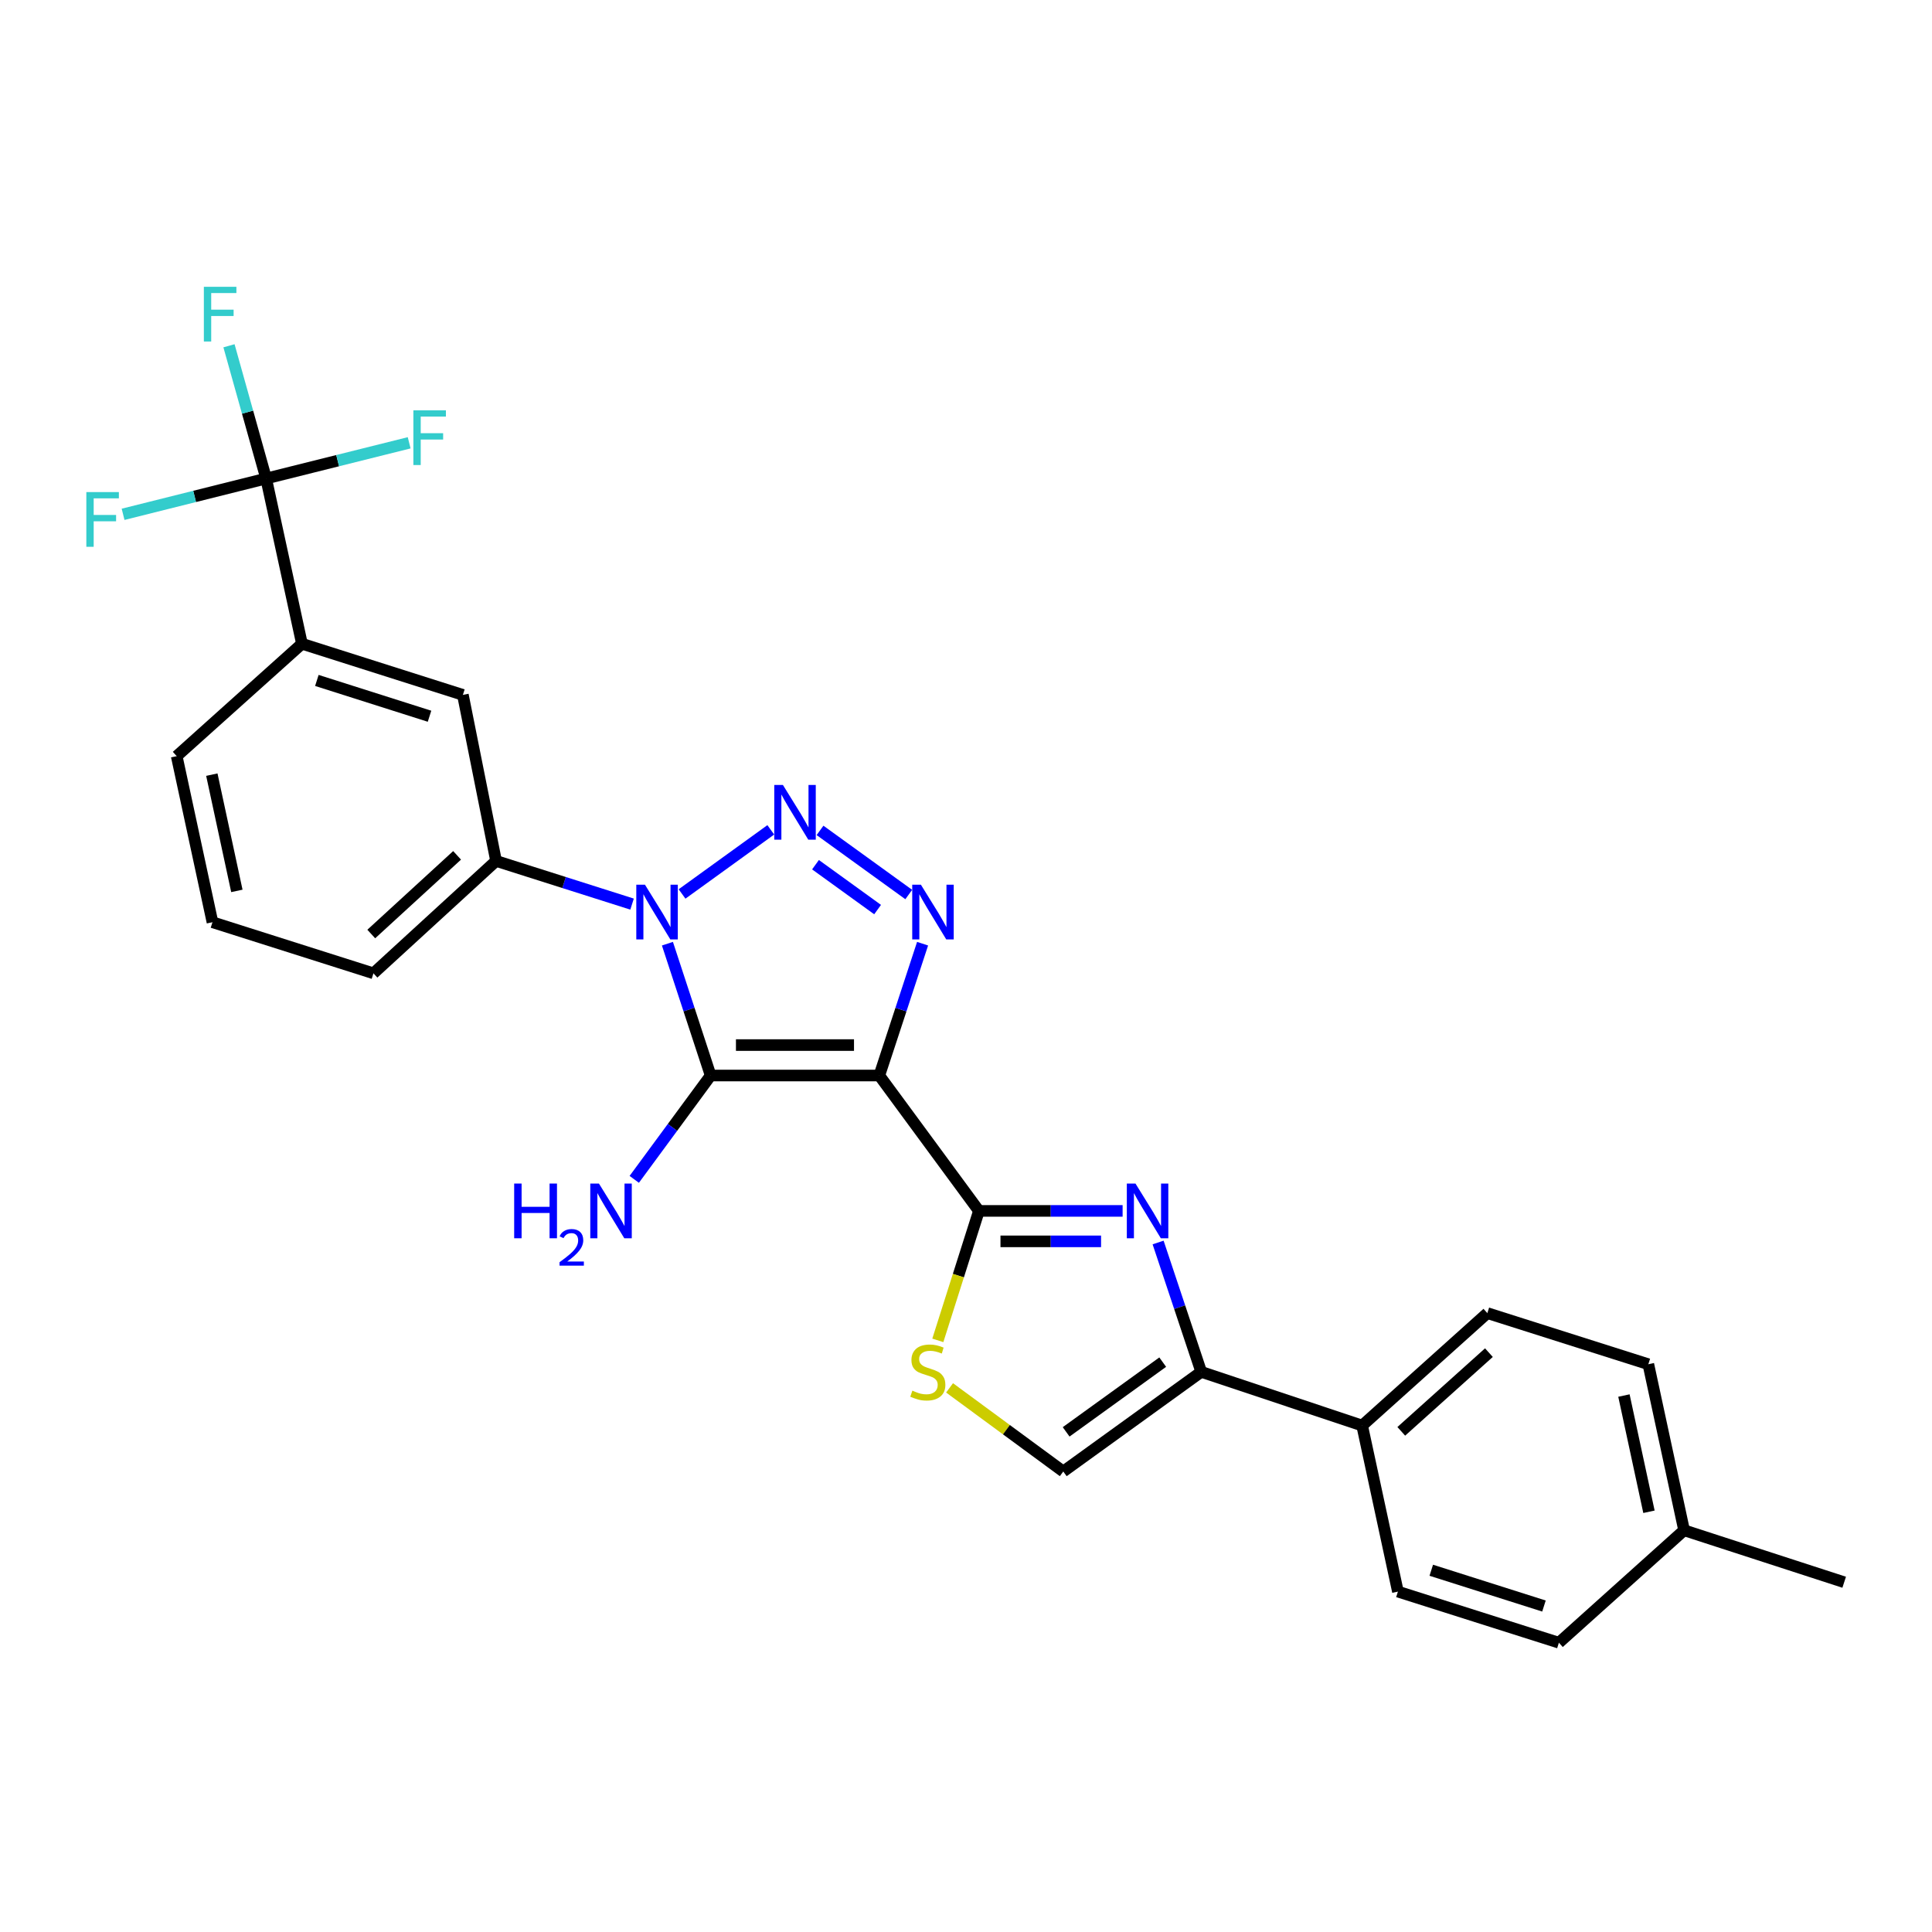 <?xml version='1.0' encoding='iso-8859-1'?>
<svg version='1.1' baseProfile='full'
              xmlns='http://www.w3.org/2000/svg'
                      xmlns:rdkit='http://www.rdkit.org/xml'
                      xmlns:xlink='http://www.w3.org/1999/xlink'
                  xml:space='preserve'
width='1000px' height='1000px' viewBox='0 0 1000 1000'>
<!-- END OF HEADER -->
<rect style='opacity:1.0;fill:#FFFFFF;stroke:none' width='1000' height='1000' x='0' y='0'> </rect>
<path class='bond-1' d='M 455.125,556.688 L 367.834,556.688' style='fill:none;fill-rule:evenodd;stroke:#000000;stroke-width:6px;stroke-linecap:butt;stroke-linejoin:miter;stroke-opacity:1' />
<path class='bond-1' d='M 442.031,540.927 L 380.928,540.927' style='fill:none;fill-rule:evenodd;stroke:#000000;stroke-width:6px;stroke-linecap:butt;stroke-linejoin:miter;stroke-opacity:1' />
<path class='bond-3' d='M 455.125,556.688 L 466.326,522.571' style='fill:none;fill-rule:evenodd;stroke:#000000;stroke-width:6px;stroke-linecap:butt;stroke-linejoin:miter;stroke-opacity:1' />
<path class='bond-3' d='M 466.326,522.571 L 477.528,488.454' style='fill:none;fill-rule:evenodd;stroke:#0000FF;stroke-width:6px;stroke-linecap:butt;stroke-linejoin:miter;stroke-opacity:1' />
<path class='bond-4' d='M 455.125,556.688 L 506.69,626.764' style='fill:none;fill-rule:evenodd;stroke:#000000;stroke-width:6px;stroke-linecap:butt;stroke-linejoin:miter;stroke-opacity:1' />
<path class='bond-0' d='M 345.459,488.454 L 356.646,522.571' style='fill:none;fill-rule:evenodd;stroke:#0000FF;stroke-width:6px;stroke-linecap:butt;stroke-linejoin:miter;stroke-opacity:1' />
<path class='bond-0' d='M 356.646,522.571 L 367.834,556.688' style='fill:none;fill-rule:evenodd;stroke:#000000;stroke-width:6px;stroke-linecap:butt;stroke-linejoin:miter;stroke-opacity:1' />
<path class='bond-9' d='M 327.16,467.964 L 291.96,456.79' style='fill:none;fill-rule:evenodd;stroke:#0000FF;stroke-width:6px;stroke-linecap:butt;stroke-linejoin:miter;stroke-opacity:1' />
<path class='bond-9' d='M 291.96,456.79 L 256.761,445.615' style='fill:none;fill-rule:evenodd;stroke:#000000;stroke-width:6px;stroke-linecap:butt;stroke-linejoin:miter;stroke-opacity:1' />
<path class='bond-27' d='M 353.028,462.714 L 398.958,429.523' style='fill:none;fill-rule:evenodd;stroke:#0000FF;stroke-width:6px;stroke-linecap:butt;stroke-linejoin:miter;stroke-opacity:1' />
<path class='bond-14' d='M 367.834,556.688 L 348.061,583.558' style='fill:none;fill-rule:evenodd;stroke:#000000;stroke-width:6px;stroke-linecap:butt;stroke-linejoin:miter;stroke-opacity:1' />
<path class='bond-14' d='M 348.061,583.558 L 328.289,610.429' style='fill:none;fill-rule:evenodd;stroke:#0000FF;stroke-width:6px;stroke-linecap:butt;stroke-linejoin:miter;stroke-opacity:1' />
<path class='bond-2' d='M 424.444,429.813 L 470.365,463.002' style='fill:none;fill-rule:evenodd;stroke:#0000FF;stroke-width:6px;stroke-linecap:butt;stroke-linejoin:miter;stroke-opacity:1' />
<path class='bond-2' d='M 422.1,447.565 L 454.244,470.798' style='fill:none;fill-rule:evenodd;stroke:#0000FF;stroke-width:6px;stroke-linecap:butt;stroke-linejoin:miter;stroke-opacity:1' />
<path class='bond-5' d='M 506.69,626.764 L 543.875,626.764' style='fill:none;fill-rule:evenodd;stroke:#000000;stroke-width:6px;stroke-linecap:butt;stroke-linejoin:miter;stroke-opacity:1' />
<path class='bond-5' d='M 543.875,626.764 L 581.059,626.764' style='fill:none;fill-rule:evenodd;stroke:#0000FF;stroke-width:6px;stroke-linecap:butt;stroke-linejoin:miter;stroke-opacity:1' />
<path class='bond-5' d='M 517.846,642.525 L 543.875,642.525' style='fill:none;fill-rule:evenodd;stroke:#000000;stroke-width:6px;stroke-linecap:butt;stroke-linejoin:miter;stroke-opacity:1' />
<path class='bond-5' d='M 543.875,642.525 L 569.904,642.525' style='fill:none;fill-rule:evenodd;stroke:#0000FF;stroke-width:6px;stroke-linecap:butt;stroke-linejoin:miter;stroke-opacity:1' />
<path class='bond-7' d='M 506.69,626.764 L 496.052,660.269' style='fill:none;fill-rule:evenodd;stroke:#000000;stroke-width:6px;stroke-linecap:butt;stroke-linejoin:miter;stroke-opacity:1' />
<path class='bond-7' d='M 496.052,660.269 L 485.415,693.774' style='fill:none;fill-rule:evenodd;stroke:#CCCC00;stroke-width:6px;stroke-linecap:butt;stroke-linejoin:miter;stroke-opacity:1' />
<path class='bond-6' d='M 599.434,643.12 L 610.595,676.6' style='fill:none;fill-rule:evenodd;stroke:#0000FF;stroke-width:6px;stroke-linecap:butt;stroke-linejoin:miter;stroke-opacity:1' />
<path class='bond-6' d='M 610.595,676.6 L 621.756,710.08' style='fill:none;fill-rule:evenodd;stroke:#000000;stroke-width:6px;stroke-linecap:butt;stroke-linejoin:miter;stroke-opacity:1' />
<path class='bond-13' d='M 621.756,710.08 L 705.045,737.863' style='fill:none;fill-rule:evenodd;stroke:#000000;stroke-width:6px;stroke-linecap:butt;stroke-linejoin:miter;stroke-opacity:1' />
<path class='bond-28' d='M 621.756,710.08 L 550.349,761.645' style='fill:none;fill-rule:evenodd;stroke:#000000;stroke-width:6px;stroke-linecap:butt;stroke-linejoin:miter;stroke-opacity:1' />
<path class='bond-28' d='M 601.818,705.037 L 551.833,741.132' style='fill:none;fill-rule:evenodd;stroke:#000000;stroke-width:6px;stroke-linecap:butt;stroke-linejoin:miter;stroke-opacity:1' />
<path class='bond-10' d='M 491.494,718.358 L 520.921,740.002' style='fill:none;fill-rule:evenodd;stroke:#CCCC00;stroke-width:6px;stroke-linecap:butt;stroke-linejoin:miter;stroke-opacity:1' />
<path class='bond-10' d='M 520.921,740.002 L 550.349,761.645' style='fill:none;fill-rule:evenodd;stroke:#000000;stroke-width:6px;stroke-linecap:butt;stroke-linejoin:miter;stroke-opacity:1' />
<path class='bond-8' d='M 137.755,247.68 L 156.283,333.203' style='fill:none;fill-rule:evenodd;stroke:#000000;stroke-width:6px;stroke-linecap:butt;stroke-linejoin:miter;stroke-opacity:1' />
<path class='bond-15' d='M 137.755,247.68 L 128.138,213.327' style='fill:none;fill-rule:evenodd;stroke:#000000;stroke-width:6px;stroke-linecap:butt;stroke-linejoin:miter;stroke-opacity:1' />
<path class='bond-15' d='M 128.138,213.327 L 118.521,178.973' style='fill:none;fill-rule:evenodd;stroke:#33CCCC;stroke-width:6px;stroke-linecap:butt;stroke-linejoin:miter;stroke-opacity:1' />
<path class='bond-16' d='M 137.755,247.68 L 174.769,238.435' style='fill:none;fill-rule:evenodd;stroke:#000000;stroke-width:6px;stroke-linecap:butt;stroke-linejoin:miter;stroke-opacity:1' />
<path class='bond-16' d='M 174.769,238.435 L 211.783,229.191' style='fill:none;fill-rule:evenodd;stroke:#33CCCC;stroke-width:6px;stroke-linecap:butt;stroke-linejoin:miter;stroke-opacity:1' />
<path class='bond-17' d='M 137.755,247.68 L 100.733,256.945' style='fill:none;fill-rule:evenodd;stroke:#000000;stroke-width:6px;stroke-linecap:butt;stroke-linejoin:miter;stroke-opacity:1' />
<path class='bond-17' d='M 100.733,256.945 L 63.71,266.209' style='fill:none;fill-rule:evenodd;stroke:#33CCCC;stroke-width:6px;stroke-linecap:butt;stroke-linejoin:miter;stroke-opacity:1' />
<path class='bond-12' d='M 256.761,445.615 L 239.59,359.673' style='fill:none;fill-rule:evenodd;stroke:#000000;stroke-width:6px;stroke-linecap:butt;stroke-linejoin:miter;stroke-opacity:1' />
<path class='bond-23' d='M 256.761,445.615 L 193.296,503.792' style='fill:none;fill-rule:evenodd;stroke:#000000;stroke-width:6px;stroke-linecap:butt;stroke-linejoin:miter;stroke-opacity:1' />
<path class='bond-23' d='M 236.591,442.723 L 192.165,483.447' style='fill:none;fill-rule:evenodd;stroke:#000000;stroke-width:6px;stroke-linecap:butt;stroke-linejoin:miter;stroke-opacity:1' />
<path class='bond-11' d='M 156.283,333.203 L 239.59,359.673' style='fill:none;fill-rule:evenodd;stroke:#000000;stroke-width:6px;stroke-linecap:butt;stroke-linejoin:miter;stroke-opacity:1' />
<path class='bond-11' d='M 164.006,352.194 L 222.321,370.723' style='fill:none;fill-rule:evenodd;stroke:#000000;stroke-width:6px;stroke-linecap:butt;stroke-linejoin:miter;stroke-opacity:1' />
<path class='bond-29' d='M 156.283,333.203 L 91.461,391.379' style='fill:none;fill-rule:evenodd;stroke:#000000;stroke-width:6px;stroke-linecap:butt;stroke-linejoin:miter;stroke-opacity:1' />
<path class='bond-18' d='M 705.045,737.863 L 769.85,679.669' style='fill:none;fill-rule:evenodd;stroke:#000000;stroke-width:6px;stroke-linecap:butt;stroke-linejoin:miter;stroke-opacity:1' />
<path class='bond-18' d='M 725.297,740.861 L 770.66,700.125' style='fill:none;fill-rule:evenodd;stroke:#000000;stroke-width:6px;stroke-linecap:butt;stroke-linejoin:miter;stroke-opacity:1' />
<path class='bond-19' d='M 705.045,737.863 L 723.556,823.814' style='fill:none;fill-rule:evenodd;stroke:#000000;stroke-width:6px;stroke-linecap:butt;stroke-linejoin:miter;stroke-opacity:1' />
<path class='bond-20' d='M 769.85,679.669 L 853.175,706.122' style='fill:none;fill-rule:evenodd;stroke:#000000;stroke-width:6px;stroke-linecap:butt;stroke-linejoin:miter;stroke-opacity:1' />
<path class='bond-21' d='M 723.556,823.814 L 806.88,850.267' style='fill:none;fill-rule:evenodd;stroke:#000000;stroke-width:6px;stroke-linecap:butt;stroke-linejoin:miter;stroke-opacity:1' />
<path class='bond-21' d='M 740.824,812.76 L 799.151,831.277' style='fill:none;fill-rule:evenodd;stroke:#000000;stroke-width:6px;stroke-linecap:butt;stroke-linejoin:miter;stroke-opacity:1' />
<path class='bond-30' d='M 853.175,706.122 L 871.685,792.064' style='fill:none;fill-rule:evenodd;stroke:#000000;stroke-width:6px;stroke-linecap:butt;stroke-linejoin:miter;stroke-opacity:1' />
<path class='bond-30' d='M 840.543,722.332 L 853.501,782.492' style='fill:none;fill-rule:evenodd;stroke:#000000;stroke-width:6px;stroke-linecap:butt;stroke-linejoin:miter;stroke-opacity:1' />
<path class='bond-22' d='M 806.88,850.267 L 871.685,792.064' style='fill:none;fill-rule:evenodd;stroke:#000000;stroke-width:6px;stroke-linecap:butt;stroke-linejoin:miter;stroke-opacity:1' />
<path class='bond-26' d='M 871.685,792.064 L 954.545,818.963' style='fill:none;fill-rule:evenodd;stroke:#000000;stroke-width:6px;stroke-linecap:butt;stroke-linejoin:miter;stroke-opacity:1' />
<path class='bond-25' d='M 193.296,503.792 L 109.972,477.339' style='fill:none;fill-rule:evenodd;stroke:#000000;stroke-width:6px;stroke-linecap:butt;stroke-linejoin:miter;stroke-opacity:1' />
<path class='bond-24' d='M 91.461,391.379 L 109.972,477.339' style='fill:none;fill-rule:evenodd;stroke:#000000;stroke-width:6px;stroke-linecap:butt;stroke-linejoin:miter;stroke-opacity:1' />
<path class='bond-24' d='M 109.645,400.955 L 122.603,461.127' style='fill:none;fill-rule:evenodd;stroke:#000000;stroke-width:6px;stroke-linecap:butt;stroke-linejoin:miter;stroke-opacity:1' />
<path  class='atom-1' d='M 333.825 457.908
L 343.105 472.908
Q 344.025 474.388, 345.505 477.068
Q 346.985 479.748, 347.065 479.908
L 347.065 457.908
L 350.825 457.908
L 350.825 486.228
L 346.945 486.228
L 336.985 469.828
Q 335.825 467.908, 334.585 465.708
Q 333.385 463.508, 333.025 462.828
L 333.025 486.228
L 329.345 486.228
L 329.345 457.908
L 333.825 457.908
' fill='#0000FF'/>
<path  class='atom-3' d='M 405.241 406.298
L 414.521 421.298
Q 415.441 422.778, 416.921 425.458
Q 418.401 428.138, 418.481 428.298
L 418.481 406.298
L 422.241 406.298
L 422.241 434.618
L 418.361 434.618
L 408.401 418.218
Q 407.241 416.298, 406.001 414.098
Q 404.801 411.898, 404.441 411.218
L 404.441 434.618
L 400.761 434.618
L 400.761 406.298
L 405.241 406.298
' fill='#0000FF'/>
<path  class='atom-4' d='M 476.648 457.908
L 485.928 472.908
Q 486.848 474.388, 488.328 477.068
Q 489.808 479.748, 489.888 479.908
L 489.888 457.908
L 493.648 457.908
L 493.648 486.228
L 489.768 486.228
L 479.808 469.828
Q 478.648 467.908, 477.408 465.708
Q 476.208 463.508, 475.848 462.828
L 475.848 486.228
L 472.168 486.228
L 472.168 457.908
L 476.648 457.908
' fill='#0000FF'/>
<path  class='atom-6' d='M 587.721 612.604
L 597.001 627.604
Q 597.921 629.084, 599.401 631.764
Q 600.881 634.444, 600.961 634.604
L 600.961 612.604
L 604.721 612.604
L 604.721 640.924
L 600.841 640.924
L 590.881 624.524
Q 589.721 622.604, 588.481 620.404
Q 587.281 618.204, 586.921 617.524
L 586.921 640.924
L 583.241 640.924
L 583.241 612.604
L 587.721 612.604
' fill='#0000FF'/>
<path  class='atom-8' d='M 472.238 719.8
Q 472.558 719.92, 473.878 720.48
Q 475.198 721.04, 476.638 721.4
Q 478.118 721.72, 479.558 721.72
Q 482.238 721.72, 483.798 720.44
Q 485.358 719.12, 485.358 716.84
Q 485.358 715.28, 484.558 714.32
Q 483.798 713.36, 482.598 712.84
Q 481.398 712.32, 479.398 711.72
Q 476.878 710.96, 475.358 710.24
Q 473.878 709.52, 472.798 708
Q 471.758 706.48, 471.758 703.92
Q 471.758 700.36, 474.158 698.16
Q 476.598 695.96, 481.398 695.96
Q 484.678 695.96, 488.398 697.52
L 487.478 700.6
Q 484.078 699.2, 481.518 699.2
Q 478.758 699.2, 477.238 700.36
Q 475.718 701.48, 475.758 703.44
Q 475.758 704.96, 476.518 705.88
Q 477.318 706.8, 478.438 707.32
Q 479.598 707.84, 481.518 708.44
Q 484.078 709.24, 485.598 710.04
Q 487.118 710.84, 488.198 712.48
Q 489.318 714.08, 489.318 716.84
Q 489.318 720.76, 486.678 722.88
Q 484.078 724.96, 479.718 724.96
Q 477.198 724.96, 475.278 724.4
Q 473.398 723.88, 471.158 722.96
L 472.238 719.8
' fill='#CCCC00'/>
<path  class='atom-15' d='M 266.136 612.604
L 269.976 612.604
L 269.976 624.644
L 284.456 624.644
L 284.456 612.604
L 288.296 612.604
L 288.296 640.924
L 284.456 640.924
L 284.456 627.844
L 269.976 627.844
L 269.976 640.924
L 266.136 640.924
L 266.136 612.604
' fill='#0000FF'/>
<path  class='atom-15' d='M 289.668 639.93
Q 290.355 638.162, 291.992 637.185
Q 293.628 636.182, 295.899 636.182
Q 298.724 636.182, 300.308 637.713
Q 301.892 639.244, 301.892 641.963
Q 301.892 644.735, 299.832 647.322
Q 297.8 649.91, 293.576 652.972
L 302.208 652.972
L 302.208 655.084
L 289.616 655.084
L 289.616 653.315
Q 293.1 650.834, 295.16 648.986
Q 297.245 647.138, 298.248 645.474
Q 299.252 643.811, 299.252 642.095
Q 299.252 640.3, 298.354 639.297
Q 297.456 638.294, 295.899 638.294
Q 294.394 638.294, 293.391 638.901
Q 292.388 639.508, 291.675 640.854
L 289.668 639.93
' fill='#0000FF'/>
<path  class='atom-15' d='M 310.008 612.604
L 319.288 627.604
Q 320.208 629.084, 321.688 631.764
Q 323.168 634.444, 323.248 634.604
L 323.248 612.604
L 327.008 612.604
L 327.008 640.924
L 323.128 640.924
L 313.168 624.524
Q 312.008 622.604, 310.768 620.404
Q 309.568 618.204, 309.208 617.524
L 309.208 640.924
L 305.528 640.924
L 305.528 612.604
L 310.008 612.604
' fill='#0000FF'/>
<path  class='atom-16' d='M 105.518 148.445
L 122.358 148.445
L 122.358 151.685
L 109.318 151.685
L 109.318 160.285
L 120.918 160.285
L 120.918 163.565
L 109.318 163.565
L 109.318 176.765
L 105.518 176.765
L 105.518 148.445
' fill='#33CCCC'/>
<path  class='atom-17' d='M 213.964 212.383
L 230.804 212.383
L 230.804 215.623
L 217.764 215.623
L 217.764 224.223
L 229.364 224.223
L 229.364 227.503
L 217.764 227.503
L 217.764 240.703
L 213.964 240.703
L 213.964 212.383
' fill='#33CCCC'/>
<path  class='atom-18' d='M 44.689 254.702
L 61.529 254.702
L 61.529 257.942
L 48.489 257.942
L 48.489 266.542
L 60.089 266.542
L 60.089 269.822
L 48.489 269.822
L 48.489 283.022
L 44.689 283.022
L 44.689 254.702
' fill='#33CCCC'/>
</svg>
